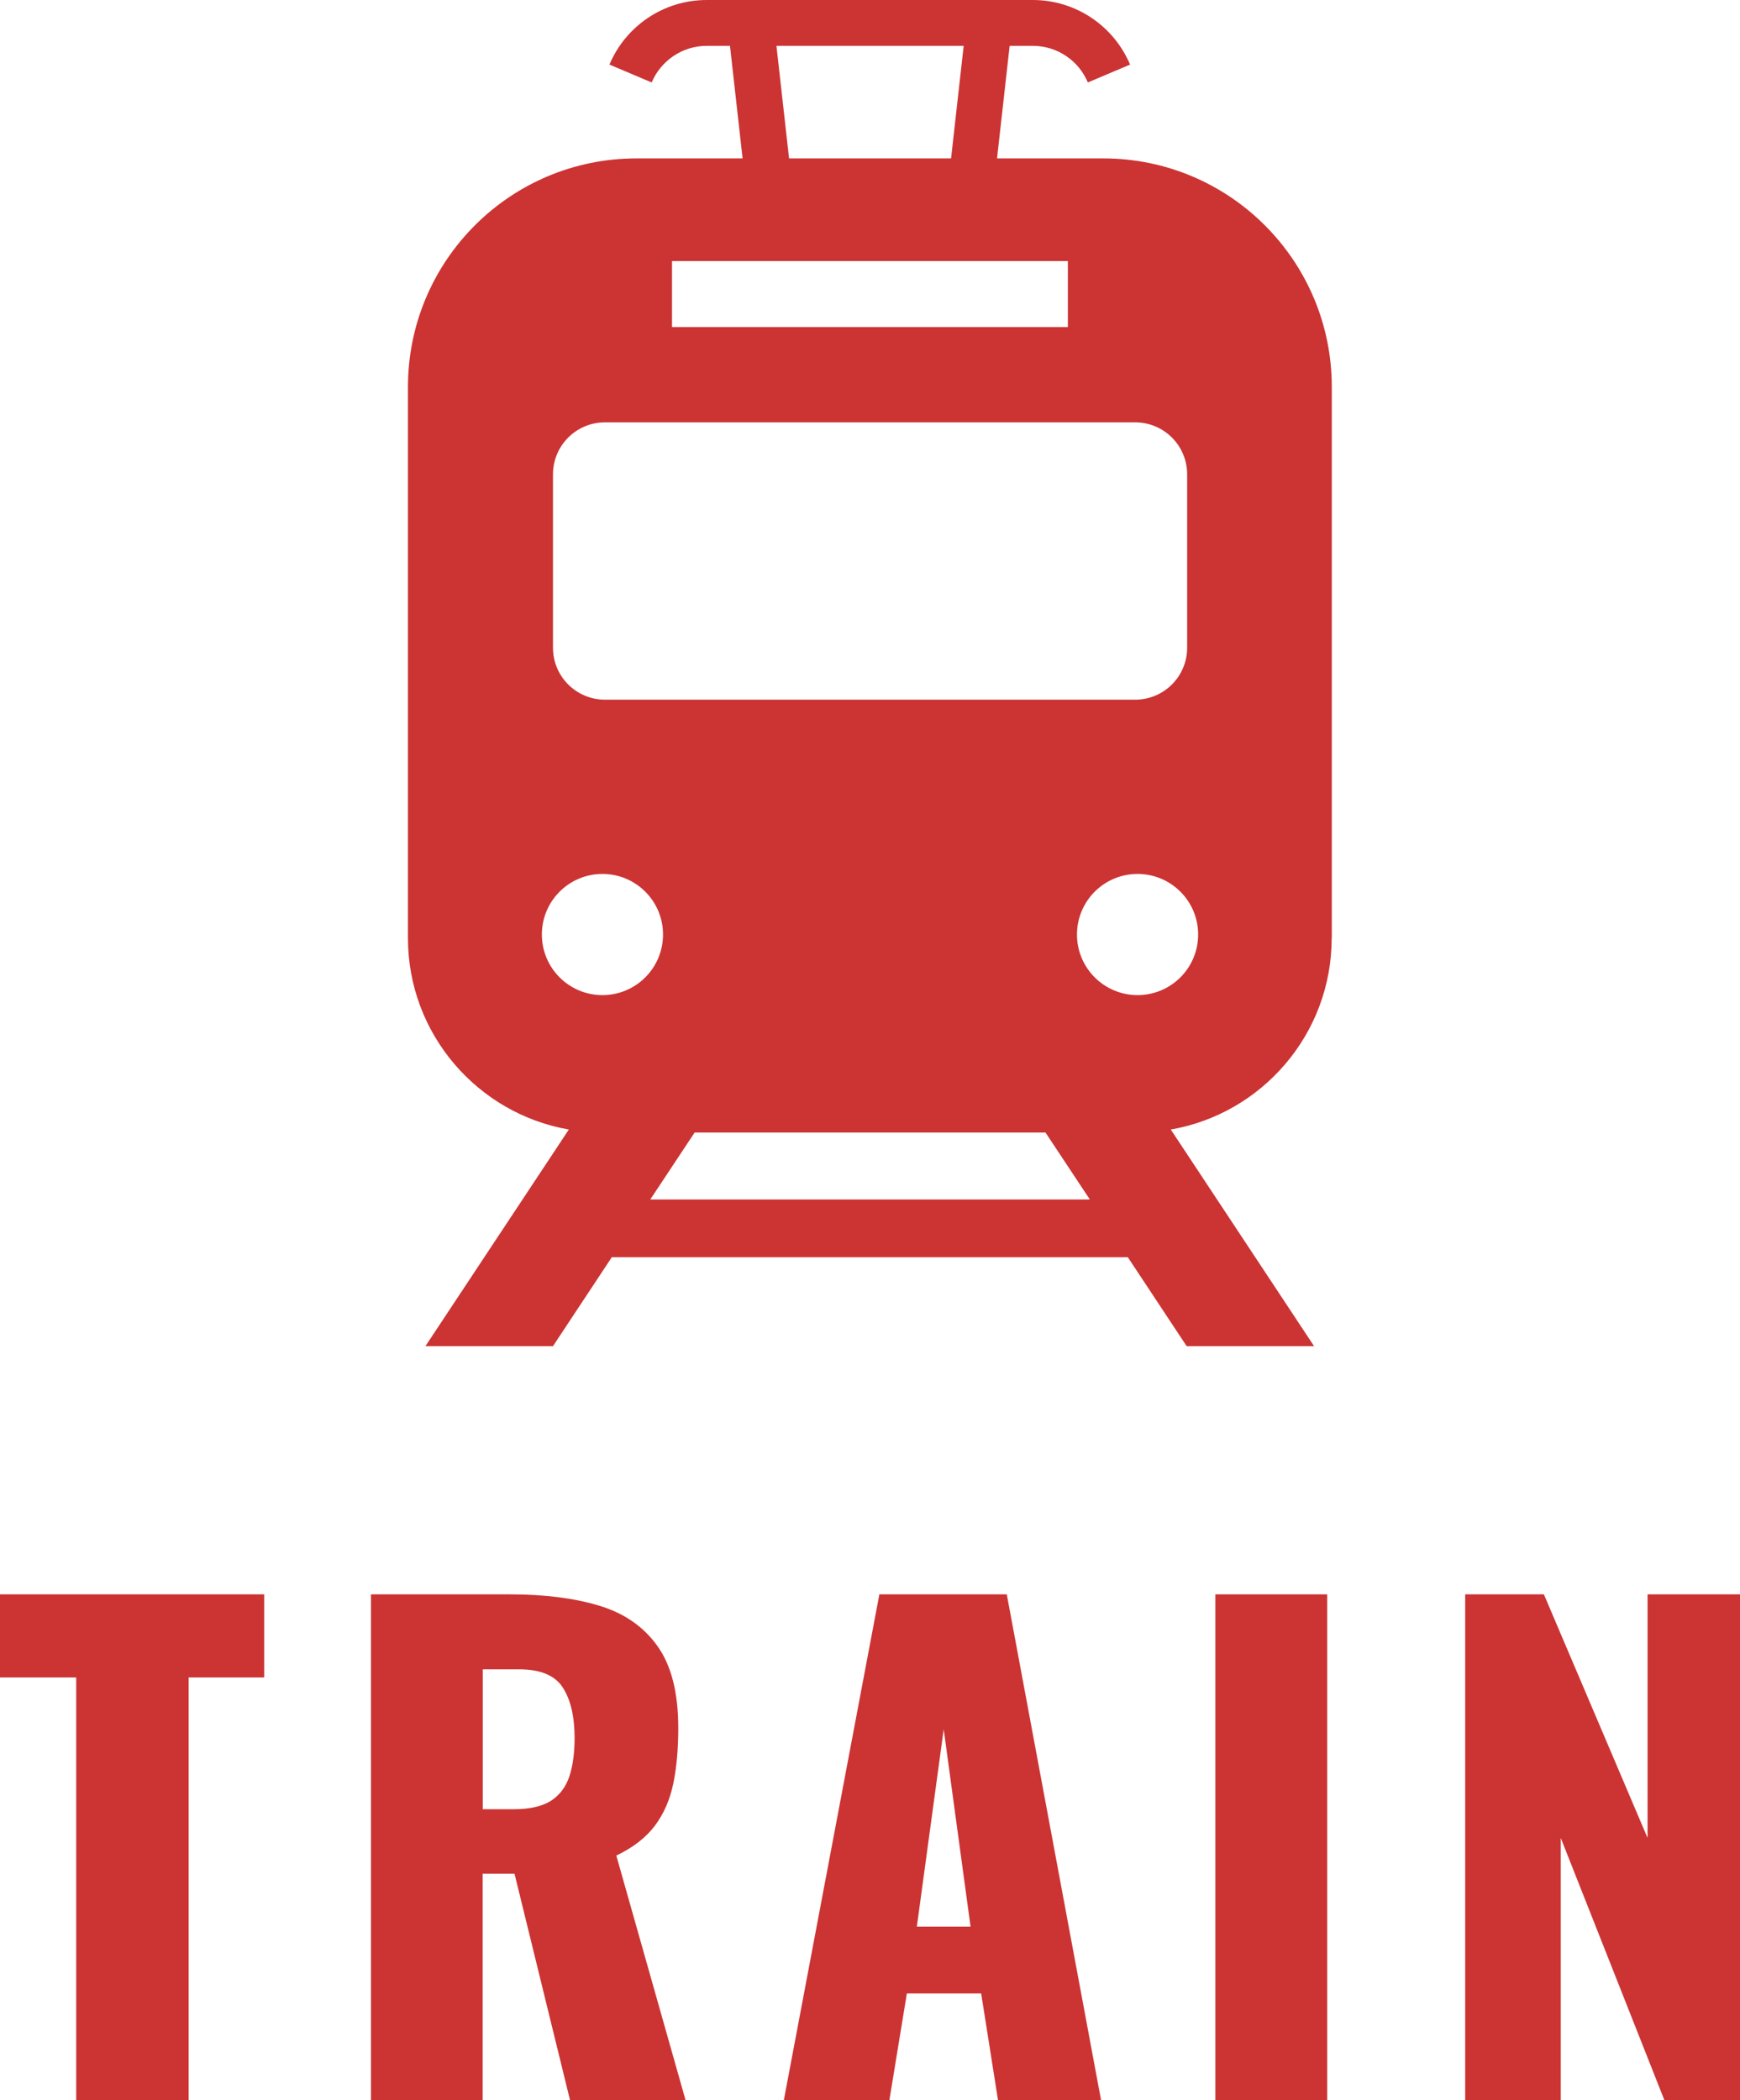 <?xml version="1.0" encoding="UTF-8"?>
<svg id="_レイヤー_2" data-name="レイヤー 2" xmlns="http://www.w3.org/2000/svg" viewBox="0 0 139.3 168.13">
  <defs>
    <style>
      .cls-1 {
        fill: #c33;
        stroke-width: 0px;
      }
    </style>
  </defs>
  <g id="_レイヤー_1-2" data-name="レイヤー 1">
    <g>
      <path class="cls-1" d="M6.1,168.13v-33.85H0v-6.65h21.15v6.65h-6.05v33.85H6.1Z"/>
      <path class="cls-1" d="M29.7,168.13v-40.5h11.15c2.73,0,5.1.3,7.1.9,2,.6,3.56,1.67,4.67,3.22,1.12,1.55,1.68,3.74,1.68,6.58,0,1.67-.13,3.15-.4,4.45-.27,1.3-.76,2.42-1.48,3.38-.72.95-1.74,1.74-3.08,2.38l5.55,19.6h-9.25l-4.45-18.15h-2.55v18.15h-8.95ZM38.65,144.83h2.5c1.27,0,2.25-.23,2.95-.67.7-.45,1.19-1.1,1.48-1.95.28-.85.42-1.88.42-3.08,0-1.73-.32-3.08-.95-4.05-.63-.97-1.8-1.45-3.5-1.45h-2.9v11.2Z"/>
      <path class="cls-1" d="M62.75,168.13l7.65-40.5h10.2l7.55,40.5h-8.25l-1.35-8.55h-5.95l-1.4,8.55h-8.45ZM73.4,154.23h4.3l-2.15-15.8-2.15,15.8Z"/>
      <path class="cls-1" d="M97.3,168.13v-40.5h8.95v40.5h-8.95Z"/>
      <path class="cls-1" d="M117.3,168.13v-40.5h6.3l8.3,19.5v-19.5h7.4v40.5h-6.05l-8.3-21v21h-7.65Z"/>
    </g>
    <path class="cls-1" d="M106.62,75.11V30.98c0-10.11-8.19-18.3-18.3-18.3h-8.5l1.01-9.01h1.85c1.99,0,3.69,1.21,4.41,2.93l3.38-1.43h0c-1.28-3.04-4.29-5.17-7.79-5.17h-26.1c-3.5,0-6.51,2.13-7.79,5.17l3.38,1.43c.73-1.72,2.43-2.93,4.41-2.93h1.86l1.01,9.01h-8.49c-10.11,0-18.3,8.19-18.3,18.3v44.12c0,7.66,5.57,14.05,12.88,15.32l-11.48,17.34h10.21l4.71-7.12h41.31l4.71,7.12h10.2l-11.47-17.34c7.31-1.27,12.88-7.65,12.88-15.32ZM77.15,3.67l-1.01,9.01h-12.97l-1.01-9.01h15ZM53.8,20.9h31.69v5.28h-31.69v-5.28ZM44.27,37.97c0-2.3,1.86-4.16,4.16-4.16h42.45c2.3,0,4.16,1.86,4.16,4.16v13.88c0,2.3-1.86,4.16-4.16,4.16h-42.45c-2.3,0-4.16-1.86-4.16-4.16v-13.88h0ZM48.23,79.66c-2.68,0-4.85-2.17-4.85-4.85s2.17-4.85,4.85-4.85,4.85,2.17,4.85,4.85-2.17,4.85-4.85,4.85ZM52.06,96.02l3.55-5.36h28.09l3.55,5.36h-35.18ZM91.07,79.66c-2.68,0-4.85-2.17-4.85-4.85s2.17-4.85,4.85-4.85,4.85,2.17,4.85,4.85-2.17,4.85-4.85,4.85Z"/>
  </g>
</svg>